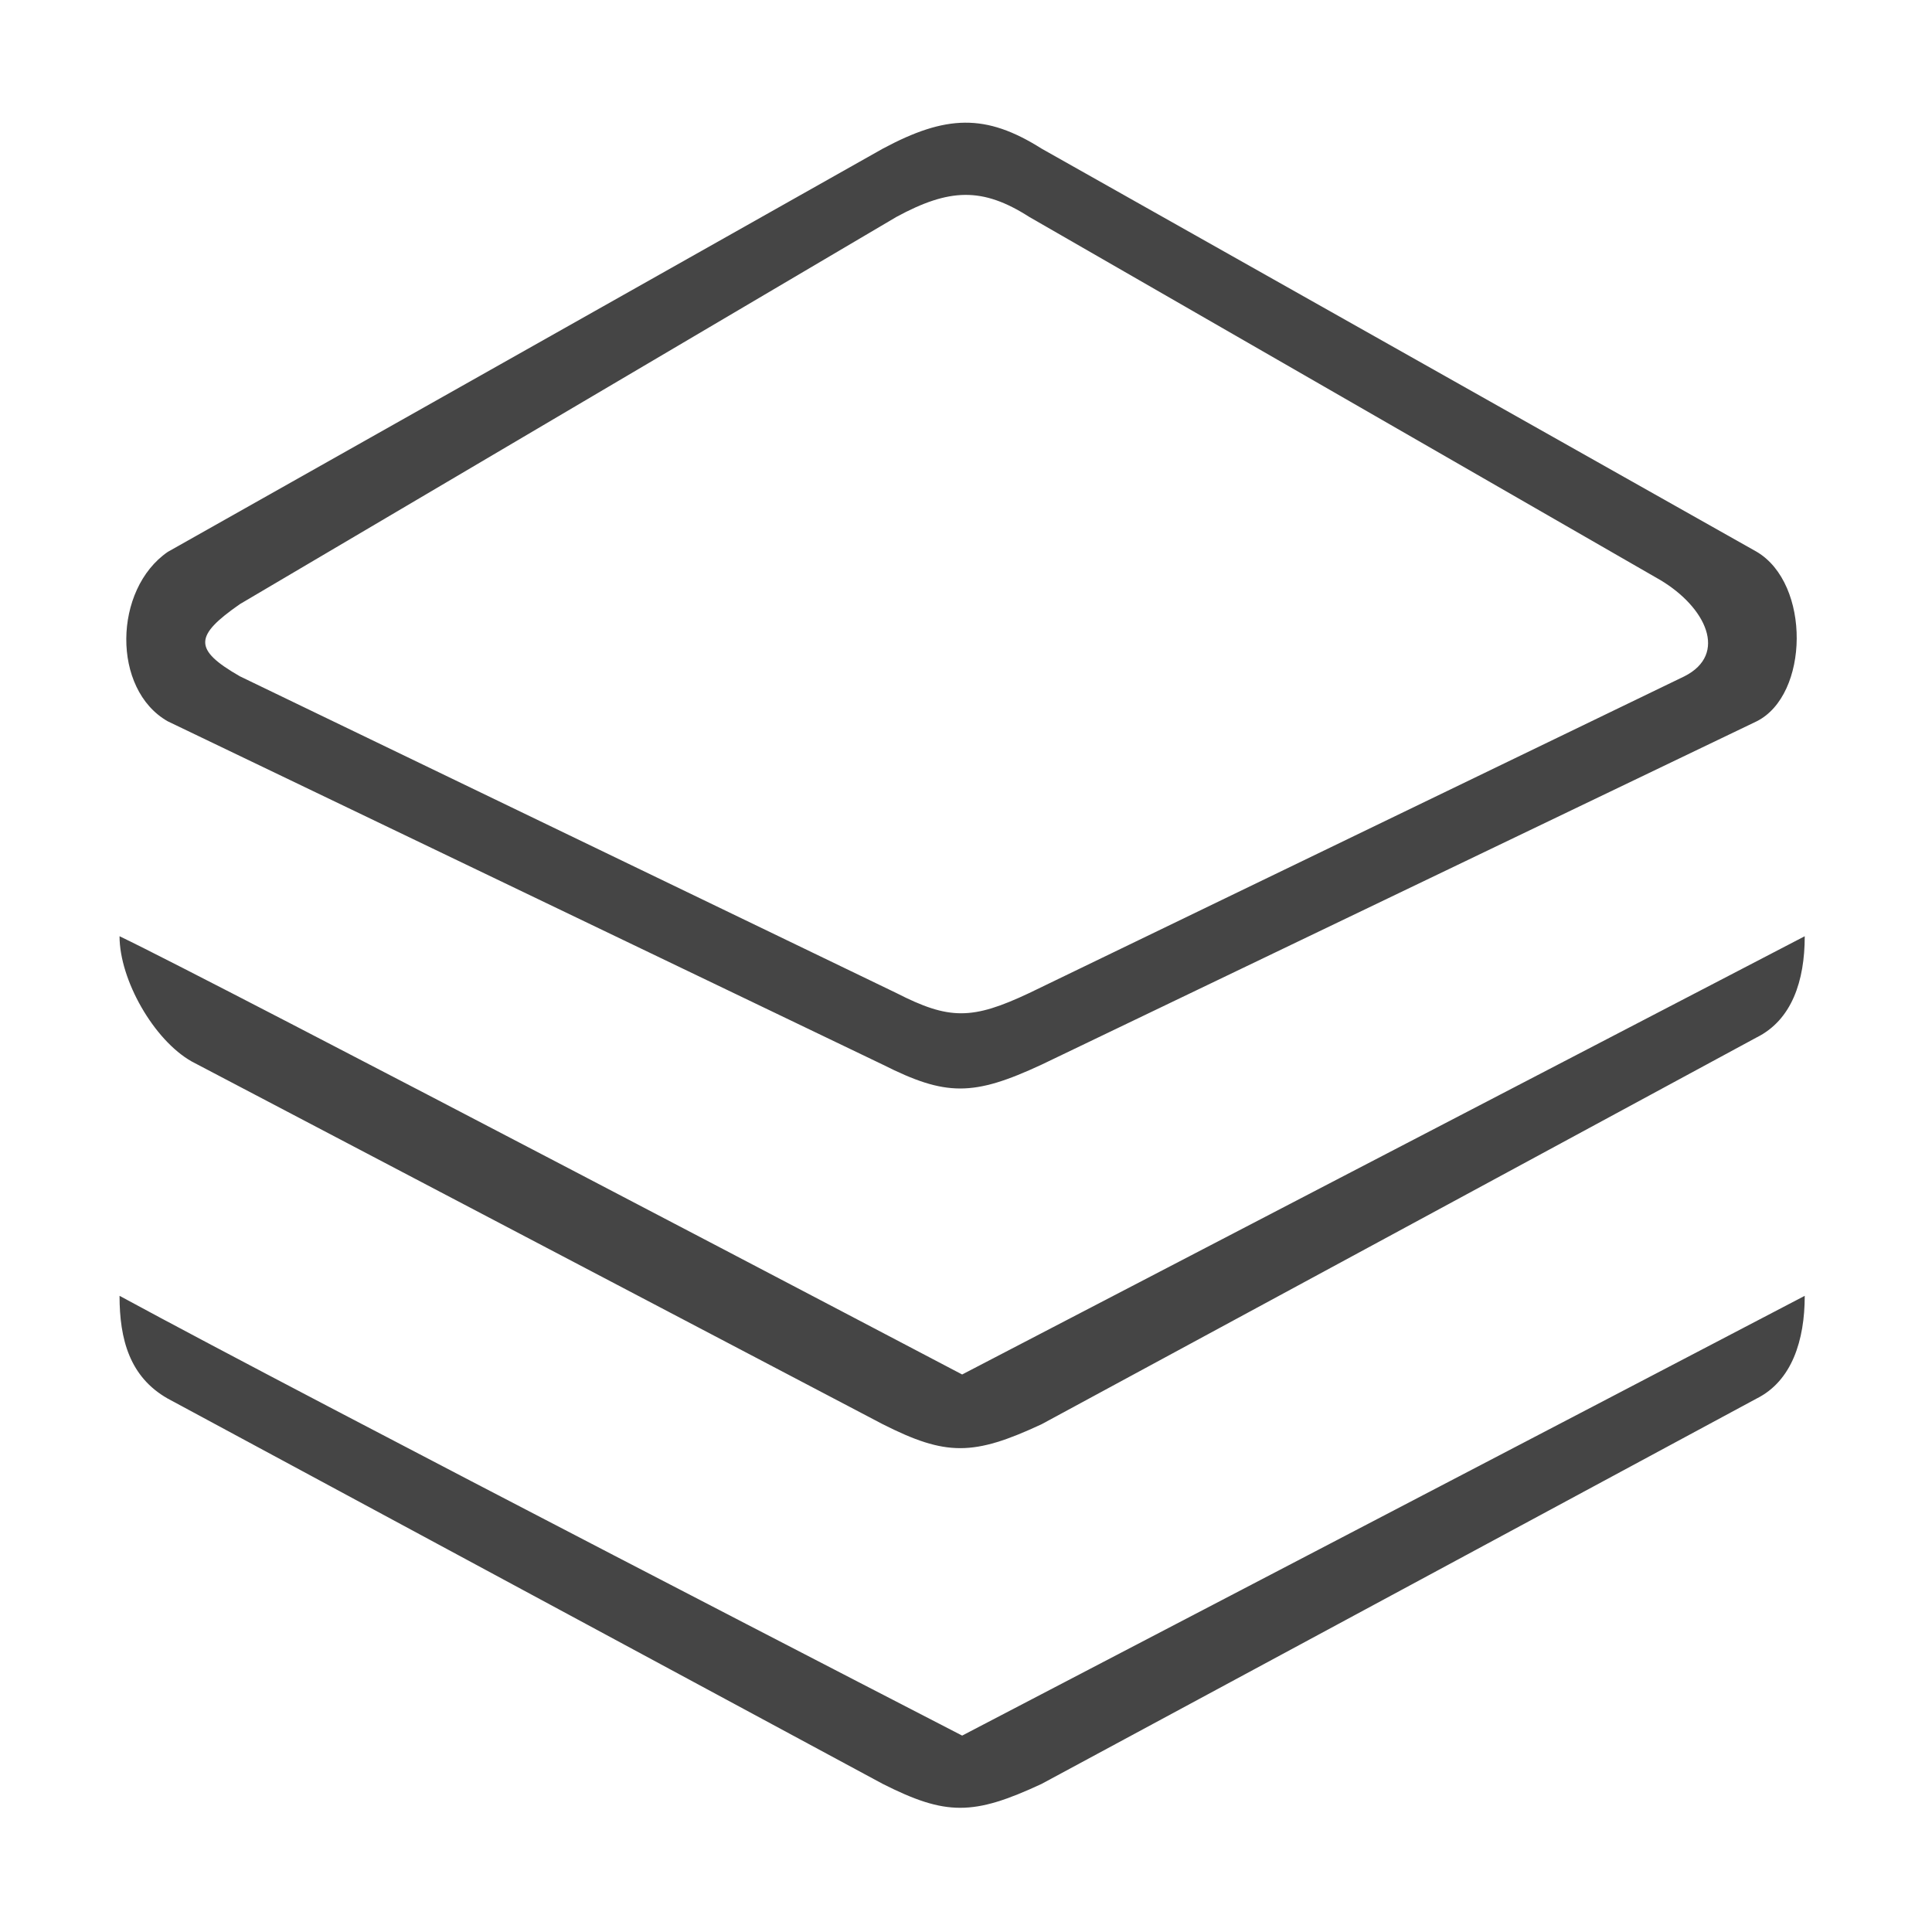 <?xml version="1.0" standalone="no"?><!DOCTYPE svg PUBLIC "-//W3C//DTD SVG 1.1//EN" "http://www.w3.org/Graphics/SVG/1.1/DTD/svg11.dtd"><svg t="1681804696393" class="icon" viewBox="0 0 1024 1024" version="1.1" xmlns="http://www.w3.org/2000/svg" p-id="6164" width="24" height="24" xmlns:xlink="http://www.w3.org/1999/xlink"><path d="M101.646 562.625l366.244 192.246c33.463 16.906 47.923 16.906 84.172 0l378.974-205.006c18.701-9.292 25.511-30.018 25.511-53.641-62.027 32.189-446.586 232.279-446.586 232.279S112.488 519.666 63.359 496.224C63.359 519.327 81.488 551.251 101.646 562.625zM88.946 382.33l378.945 181.948c33.463 16.861 47.923 16.861 84.172 0l378.973-181.948c27.889-13.92 28.805-72.944 0-89.908L552.084 78.784c-29.727-18.784-50.71-17.902-84.172 0L88.946 292.497C60.061 312.348 59.144 365.446 88.946 382.33zM127.166 320.187l347.975-205.229c27.975-15.168 45.517-15.917 70.37 0l334.487 192.47c24.081 14.374 36.076 39.244 12.76 51.039L545.493 526.343c-30.304 14.286-42.395 14.286-70.371 0L127.166 358.467C102.251 344.161 103.016 337.01 127.166 320.187zM63.359 686.813c0 23.072 5.369 43 25.527 54.45l379.005 204.247c33.463 16.883 47.923 16.883 84.172 0l378.974-204.247c18.707-9.337 25.511-30.879 25.511-54.45-76.01 39.809-446.586 233.088-446.586 233.088S165.852 742.469 63.359 686.813z" fill="#454545" p-id="6165"></path></svg>